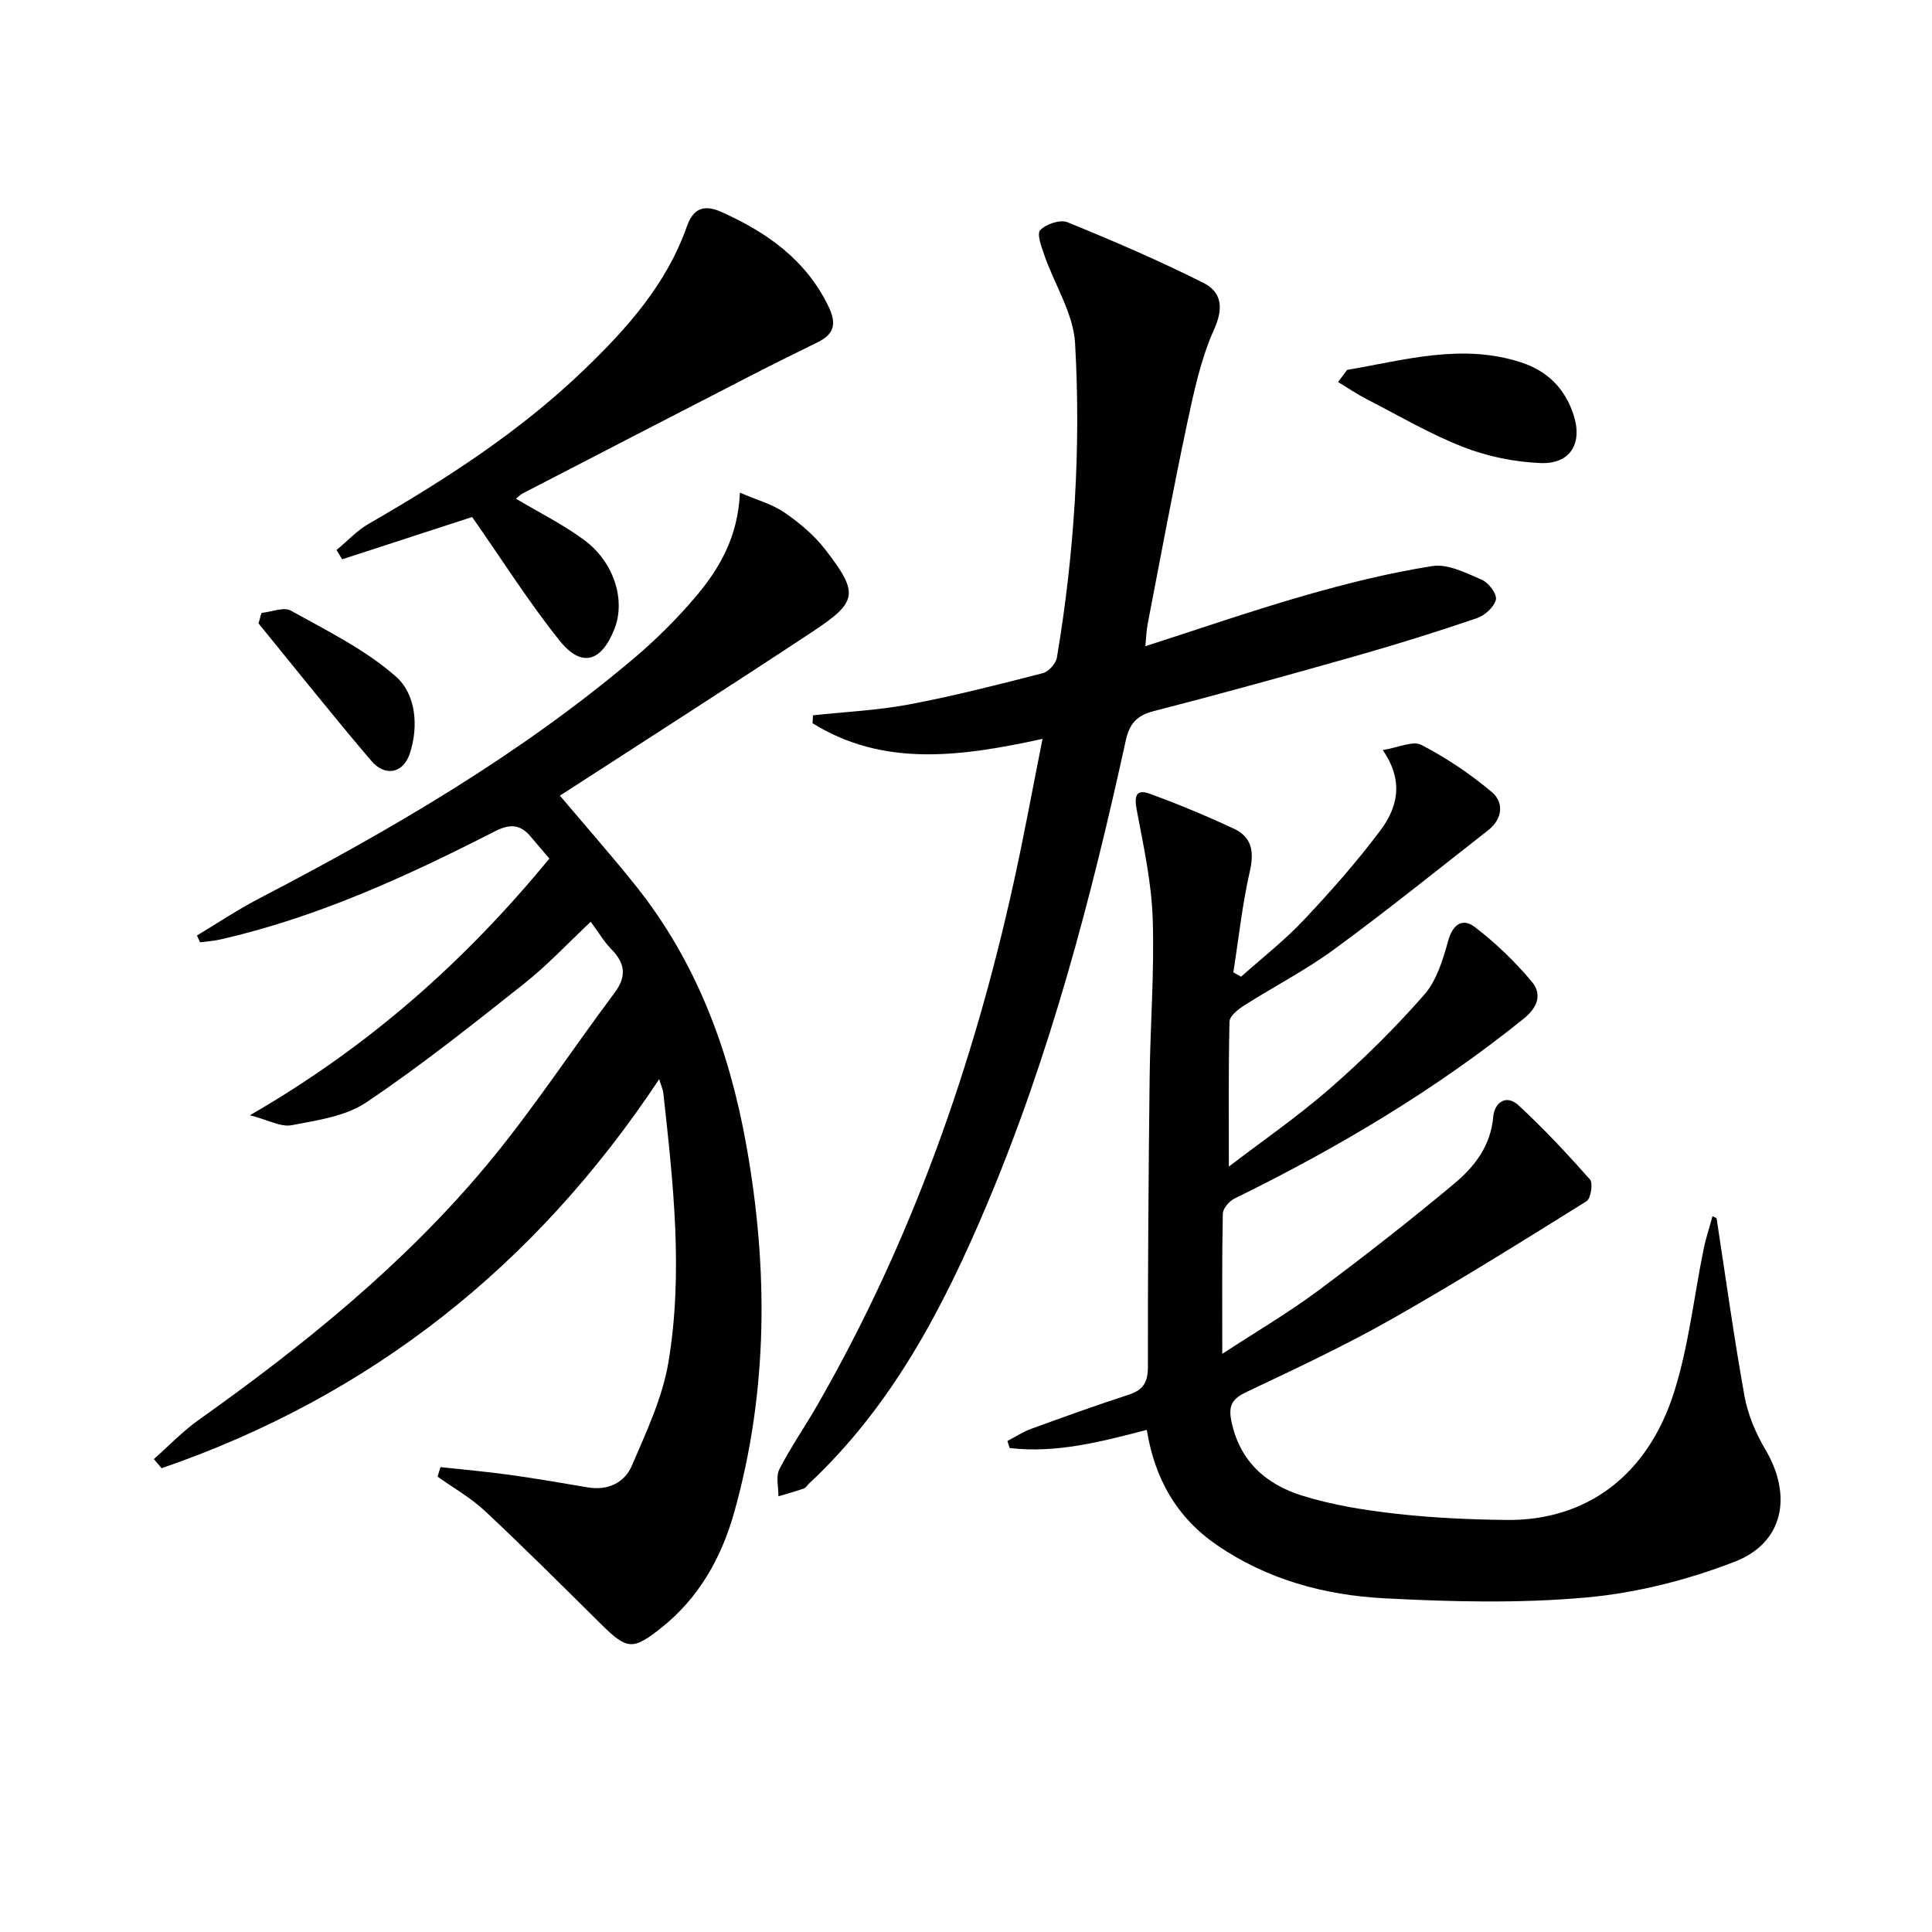 <svg enable-background="new 0 0 400 400" viewBox="0 0 400 400" xmlns="http://www.w3.org/2000/svg"><g fill="#010101"><path d="m355.4 252.23c1.89 12.28 3.58 24.59 5.78 36.82.69 3.83 2.33 7.69 4.32 11.06 5.63 9.5 3.83 19.29-6.35 23.23-9.77 3.78-20.33 6.47-30.74 7.4-13.84 1.25-27.91.9-41.82.17-12.35-.65-24.24-3.86-34.7-11.06-8.29-5.71-12.83-13.72-14.46-23.81-9.47 2.47-18.77 4.89-28.4 3.76-.15-.49-.3-.97-.45-1.46 1.62-.84 3.17-1.88 4.87-2.5 6.7-2.44 13.42-4.87 20.21-7.07 3-.97 4-2.55 4-5.76-.02-19.99.13-39.98.36-59.98.13-10.98 1.01-21.97.63-32.93-.26-7.54-1.92-15.05-3.32-22.51-.53-2.78-.09-4.27 2.69-3.26 5.91 2.15 11.73 4.58 17.44 7.24 3.71 1.72 4.24 4.74 3.31 8.8-1.57 6.89-2.32 13.96-3.42 20.95.53.3 1.07.6 1.6.9 4.34-3.88 8.98-7.49 12.96-11.72 5.58-5.91 10.99-12.04 15.86-18.54 3.5-4.66 5.02-10.14.51-16.67 3.21-.5 6.23-1.99 8-1.07 5.19 2.71 10.17 6.03 14.63 9.81 2.51 2.13 2.15 5.55-.76 7.83-10.6 8.3-21.09 16.75-31.94 24.7-5.88 4.31-12.44 7.68-18.6 11.6-1.26.8-3.02 2.19-3.05 3.34-.24 9.9-.14 19.81-.14 30.03 6.73-5.15 14.22-10.32 21.03-16.26 6.87-5.99 13.41-12.47 19.42-19.32 2.56-2.92 3.86-7.22 4.94-11.11.98-3.54 3.02-4.85 5.59-2.87 4.29 3.3 8.28 7.13 11.75 11.28 2.07 2.47 1.36 5.2-1.65 7.63-18.48 14.89-38.71 26.87-59.95 37.29-1.08.53-2.36 2.05-2.38 3.14-.19 9.28-.11 18.56-.11 28.99 7.16-4.68 13.71-8.52 19.77-13.03 9.6-7.13 19.03-14.52 28.22-22.18 4.2-3.5 7.58-7.81 8.1-13.84.25-2.92 2.64-4.82 5.29-2.37 5.19 4.82 10.05 10 14.74 15.31.68.77.19 3.95-.7 4.51-13.38 8.34-26.77 16.71-40.48 24.48-9.68 5.48-19.8 10.21-29.85 14.98-2.89 1.37-3.89 2.68-3.22 5.99 1.68 8.34 7.16 13.16 14.63 15.49 6.27 1.96 12.9 3.02 19.45 3.76 7.59.86 15.26 1.2 22.9 1.29 16.41.19 29.17-9.08 34.67-26.4 3.04-9.56 4.11-19.74 6.13-29.63.47-2.32 1.23-4.58 1.85-6.86.3.17.57.3.84.43z"/><path d="m91.2 303.75c4.77.52 9.55.94 14.31 1.6 5.42.75 10.81 1.69 16.21 2.6 4.17.7 7.6-.98 9.12-4.54 2.97-6.95 6.32-14.02 7.55-21.37 3.1-18.53.99-37.15-1.05-55.68-.09-.79-.45-1.56-.86-2.93-25.61 38.64-59.74 65.63-103.02 80.55-.54-.63-1.07-1.26-1.61-1.89 3.08-2.72 5.94-5.74 9.27-8.1 21.78-15.48 42.52-32.22 59.68-52.8 9.45-11.34 17.56-23.79 26.43-35.62 2.59-3.46 2.18-6.18-.7-9.1-1.49-1.52-2.59-3.42-4.22-5.63-4.69 4.4-8.97 9-13.84 12.85-10.66 8.45-21.33 16.95-32.6 24.53-4.3 2.9-10.17 3.72-15.47 4.74-2.24.43-4.86-1.08-8.66-2.06 24.78-14.29 44.62-32 62-53.14-1.41-1.66-2.68-3.15-3.94-4.63-2.16-2.53-4.29-2.57-7.36-1-18.22 9.3-36.78 17.83-56.88 22.39-1.36.31-2.77.39-4.15.57-.21-.47-.42-.94-.63-1.41 4.3-2.58 8.49-5.38 12.93-7.69 27.35-14.23 53.9-29.71 77.54-49.7 4.56-3.86 8.85-8.12 12.72-12.67 4.99-5.87 8.83-12.48 9.22-21.62 3.48 1.5 6.66 2.36 9.22 4.11 3.11 2.13 6.14 4.68 8.43 7.64 7.03 9.09 6.79 10.82-2.67 17.07-17.18 11.35-34.53 22.43-51.81 33.63-.81.52-1.61 1.04-.6.09 5.33 6.32 10.82 12.52 15.97 18.98 12.52 15.72 19.28 34.01 22.78 53.54 4.57 25.48 4.55 50.91-2.49 76.02-2.65 9.44-7.34 17.83-15.24 24.05-5.83 4.59-6.98 4.44-12.46-.99-7.91-7.83-15.79-15.7-23.92-23.31-2.93-2.74-6.52-4.76-9.81-7.11.21-.66.41-1.31.61-1.97z"/><path d="m215.84 152.98c-16.89 3.67-32.86 5.91-47.61-3.24.03-.55.05-1.09.08-1.64 6.67-.72 13.42-1.03 19.99-2.27 9.28-1.75 18.45-4.11 27.61-6.46 1.2-.31 2.7-1.99 2.91-3.22 3.62-21.56 5.01-43.32 3.76-65.11-.35-6.11-4.19-12.01-6.3-18.05-.61-1.76-1.67-4.53-.92-5.33 1.19-1.27 4.14-2.27 5.64-1.65 9.49 3.86 18.93 7.93 28.09 12.52 3.77 1.88 4.33 5.1 2.28 9.66-2.75 6.11-4.18 12.89-5.59 19.5-2.93 13.77-5.49 27.63-8.16 41.46-.28 1.44-.31 2.92-.49 4.64 11.22-3.6 21.99-7.34 32.93-10.48 8.71-2.5 17.55-4.71 26.49-6.11 3.22-.51 7 1.43 10.27 2.85 1.39.6 3.16 2.98 2.89 4.1-.38 1.54-2.31 3.29-3.95 3.84-8.16 2.78-16.39 5.36-24.68 7.72-14.04 3.99-28.11 7.89-42.25 11.53-3.57.92-5.01 2.68-5.77 6.15-7.18 32.8-15.71 65.21-28.83 96.23-8.99 21.25-19.57 41.51-36.74 57.55-.36.34-.66.87-1.08 1.02-1.73.6-3.49 1.08-5.25 1.6.03-1.89-.57-4.09.2-5.6 2.34-4.57 5.31-8.82 7.87-13.29 19.45-33.84 32.26-70.18 40.64-108.17 2.14-9.69 3.91-19.42 5.97-29.75z"/><path d="m106.84 103.26c4.78 2.85 9.71 5.3 14.08 8.52 6.25 4.6 8.65 12.51 6.29 18.45-2.71 6.84-6.8 8.07-11.33 2.43-6.37-7.94-11.82-16.61-18.13-25.62-8 2.6-17.46 5.68-26.91 8.76-.39-.64-.77-1.29-1.16-1.93 2.21-1.83 4.22-4.02 6.68-5.44 15.89-9.16 31.24-19.06 44.51-31.82 8.9-8.56 17.1-17.71 21.32-29.68 1.3-3.69 3.42-4.74 7.26-3.01 9.33 4.21 17.25 9.76 21.97 19.29 1.76 3.56 1.52 5.85-2.08 7.62-4.6 2.27-9.21 4.54-13.78 6.89-15.81 8.13-31.6 16.29-47.38 24.46-.55.28-.99.79-1.34 1.08z"/><path d="m278.91 76.58c11.93-2.02 23.77-5.56 36.05-1.54 5.46 1.79 9.04 5.4 10.82 10.82 1.95 5.94-.65 10.29-6.92 10.01-5.35-.24-10.9-1.36-15.89-3.31-6.91-2.7-13.39-6.51-20.01-9.92-2.04-1.05-3.95-2.36-5.93-3.54.63-.84 1.25-1.68 1.88-2.52z"/><path d="m54.14 126.9c2.06-.21 4.62-1.3 6.1-.47 7.51 4.2 15.45 8.08 21.8 13.71 4.01 3.55 4.71 10.18 2.79 15.91-1.35 4.03-5.08 4.84-7.94 1.49-7.97-9.34-15.6-18.96-23.37-28.47.2-.73.41-1.45.62-2.17z"/></g></svg>